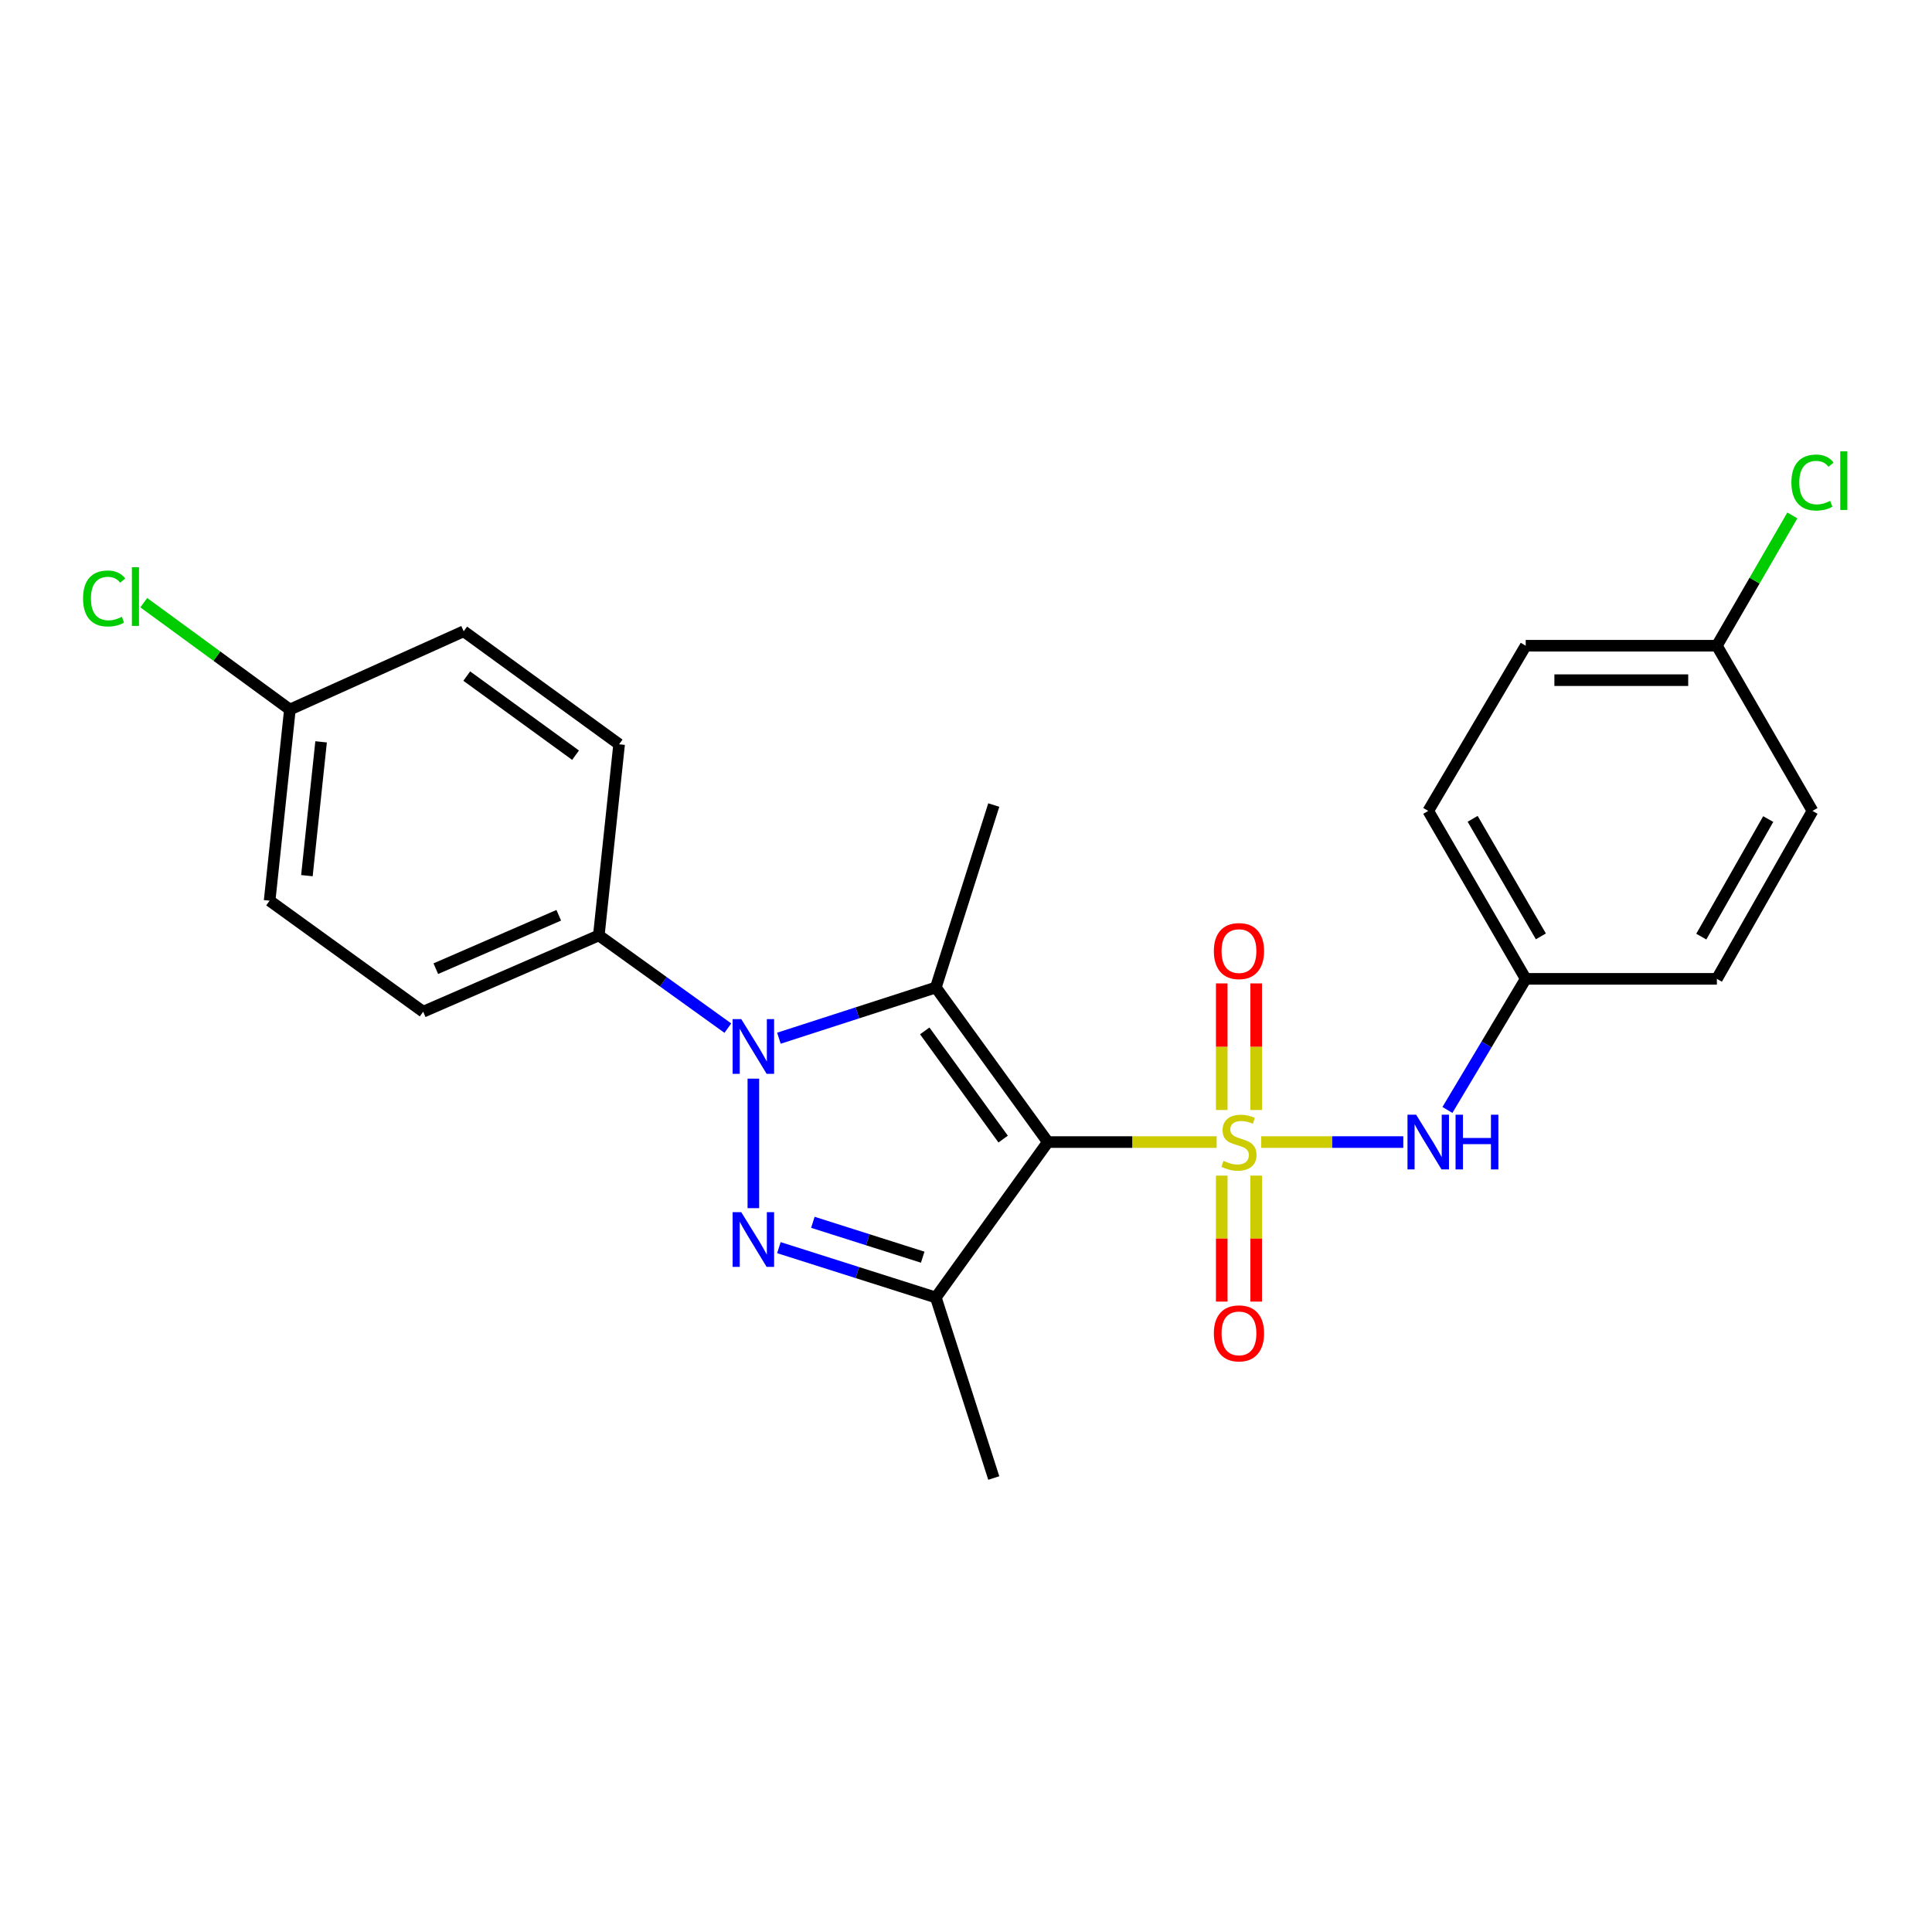 <?xml version='1.0' encoding='iso-8859-1'?>
<svg version='1.1' baseProfile='full'
              xmlns='http://www.w3.org/2000/svg'
                      xmlns:rdkit='http://www.rdkit.org/xml'
                      xmlns:xlink='http://www.w3.org/1999/xlink'
                  xml:space='preserve'
width='1000px' height='1000px' viewBox='0 0 1000 1000'>
<!-- END OF HEADER -->
<rect style='opacity:1.0;fill:#FFFFFF;stroke:none' width='1000' height='1000' x='0' y='0'> </rect>
<path class='bond-0' d='M 629.734,591.131 L 586.048,591.131' style='fill:none;fill-rule:evenodd;stroke:#CCCC00;stroke-width:6px;stroke-linecap:butt;stroke-linejoin:miter;stroke-opacity:1' />
<path class='bond-0' d='M 586.048,591.131 L 542.361,591.131' style='fill:none;fill-rule:evenodd;stroke:#000000;stroke-width:6px;stroke-linecap:butt;stroke-linejoin:miter;stroke-opacity:1' />
<path class='bond-5' d='M 652.817,591.131 L 689.585,591.131' style='fill:none;fill-rule:evenodd;stroke:#CCCC00;stroke-width:6px;stroke-linecap:butt;stroke-linejoin:miter;stroke-opacity:1' />
<path class='bond-5' d='M 689.585,591.131 L 726.353,591.131' style='fill:none;fill-rule:evenodd;stroke:#0000FF;stroke-width:6px;stroke-linecap:butt;stroke-linejoin:miter;stroke-opacity:1' />
<path class='bond-6' d='M 650.2,574.537 L 650.2,541.775' style='fill:none;fill-rule:evenodd;stroke:#CCCC00;stroke-width:6px;stroke-linecap:butt;stroke-linejoin:miter;stroke-opacity:1' />
<path class='bond-6' d='M 650.2,541.775 L 650.2,509.013' style='fill:none;fill-rule:evenodd;stroke:#FF0000;stroke-width:6px;stroke-linecap:butt;stroke-linejoin:miter;stroke-opacity:1' />
<path class='bond-6' d='M 632.375,574.537 L 632.375,541.775' style='fill:none;fill-rule:evenodd;stroke:#CCCC00;stroke-width:6px;stroke-linecap:butt;stroke-linejoin:miter;stroke-opacity:1' />
<path class='bond-6' d='M 632.375,541.775 L 632.375,509.013' style='fill:none;fill-rule:evenodd;stroke:#FF0000;stroke-width:6px;stroke-linecap:butt;stroke-linejoin:miter;stroke-opacity:1' />
<path class='bond-7' d='M 632.375,608.484 L 632.375,641.096' style='fill:none;fill-rule:evenodd;stroke:#CCCC00;stroke-width:6px;stroke-linecap:butt;stroke-linejoin:miter;stroke-opacity:1' />
<path class='bond-7' d='M 632.375,641.096 L 632.375,673.708' style='fill:none;fill-rule:evenodd;stroke:#FF0000;stroke-width:6px;stroke-linecap:butt;stroke-linejoin:miter;stroke-opacity:1' />
<path class='bond-7' d='M 650.2,608.484 L 650.2,641.096' style='fill:none;fill-rule:evenodd;stroke:#CCCC00;stroke-width:6px;stroke-linecap:butt;stroke-linejoin:miter;stroke-opacity:1' />
<path class='bond-7' d='M 650.2,641.096 L 650.2,673.708' style='fill:none;fill-rule:evenodd;stroke:#FF0000;stroke-width:6px;stroke-linecap:butt;stroke-linejoin:miter;stroke-opacity:1' />
<path class='bond-1' d='M 542.361,591.131 L 484.381,511.128' style='fill:none;fill-rule:evenodd;stroke:#000000;stroke-width:6px;stroke-linecap:butt;stroke-linejoin:miter;stroke-opacity:1' />
<path class='bond-1' d='M 519.231,589.59 L 478.645,533.588' style='fill:none;fill-rule:evenodd;stroke:#000000;stroke-width:6px;stroke-linecap:butt;stroke-linejoin:miter;stroke-opacity:1' />
<path class='bond-4' d='M 542.361,591.131 L 484.381,671.579' style='fill:none;fill-rule:evenodd;stroke:#000000;stroke-width:6px;stroke-linecap:butt;stroke-linejoin:miter;stroke-opacity:1' />
<path class='bond-2' d='M 484.381,511.128 L 443.771,524.251' style='fill:none;fill-rule:evenodd;stroke:#000000;stroke-width:6px;stroke-linecap:butt;stroke-linejoin:miter;stroke-opacity:1' />
<path class='bond-2' d='M 443.771,524.251 L 403.162,537.375' style='fill:none;fill-rule:evenodd;stroke:#0000FF;stroke-width:6px;stroke-linecap:butt;stroke-linejoin:miter;stroke-opacity:1' />
<path class='bond-12' d='M 484.381,511.128 L 514.376,416.687' style='fill:none;fill-rule:evenodd;stroke:#000000;stroke-width:6px;stroke-linecap:butt;stroke-linejoin:miter;stroke-opacity:1' />
<path class='bond-8' d='M 376.738,532.16 L 343.342,508.161' style='fill:none;fill-rule:evenodd;stroke:#0000FF;stroke-width:6px;stroke-linecap:butt;stroke-linejoin:miter;stroke-opacity:1' />
<path class='bond-8' d='M 343.342,508.161 L 309.947,484.163' style='fill:none;fill-rule:evenodd;stroke:#000000;stroke-width:6px;stroke-linecap:butt;stroke-linejoin:miter;stroke-opacity:1' />
<path class='bond-24' d='M 389.94,558.306 L 389.94,625.342' style='fill:none;fill-rule:evenodd;stroke:#0000FF;stroke-width:6px;stroke-linecap:butt;stroke-linejoin:miter;stroke-opacity:1' />
<path class='bond-3' d='M 403.158,645.782 L 443.769,658.681' style='fill:none;fill-rule:evenodd;stroke:#0000FF;stroke-width:6px;stroke-linecap:butt;stroke-linejoin:miter;stroke-opacity:1' />
<path class='bond-3' d='M 443.769,658.681 L 484.381,671.579' style='fill:none;fill-rule:evenodd;stroke:#000000;stroke-width:6px;stroke-linecap:butt;stroke-linejoin:miter;stroke-opacity:1' />
<path class='bond-3' d='M 420.737,632.663 L 449.165,641.692' style='fill:none;fill-rule:evenodd;stroke:#0000FF;stroke-width:6px;stroke-linecap:butt;stroke-linejoin:miter;stroke-opacity:1' />
<path class='bond-3' d='M 449.165,641.692 L 477.593,650.721' style='fill:none;fill-rule:evenodd;stroke:#000000;stroke-width:6px;stroke-linecap:butt;stroke-linejoin:miter;stroke-opacity:1' />
<path class='bond-13' d='M 484.381,671.579 L 514.376,765.02' style='fill:none;fill-rule:evenodd;stroke:#000000;stroke-width:6px;stroke-linecap:butt;stroke-linejoin:miter;stroke-opacity:1' />
<path class='bond-9' d='M 749.18,574.511 L 769.443,540.581' style='fill:none;fill-rule:evenodd;stroke:#0000FF;stroke-width:6px;stroke-linecap:butt;stroke-linejoin:miter;stroke-opacity:1' />
<path class='bond-9' d='M 769.443,540.581 L 789.707,506.652' style='fill:none;fill-rule:evenodd;stroke:#000000;stroke-width:6px;stroke-linecap:butt;stroke-linejoin:miter;stroke-opacity:1' />
<path class='bond-10' d='M 309.947,484.163 L 219.042,523.664' style='fill:none;fill-rule:evenodd;stroke:#000000;stroke-width:6px;stroke-linecap:butt;stroke-linejoin:miter;stroke-opacity:1' />
<path class='bond-10' d='M 289.208,473.74 L 225.574,501.391' style='fill:none;fill-rule:evenodd;stroke:#000000;stroke-width:6px;stroke-linecap:butt;stroke-linejoin:miter;stroke-opacity:1' />
<path class='bond-11' d='M 309.947,484.163 L 320.454,385.236' style='fill:none;fill-rule:evenodd;stroke:#000000;stroke-width:6px;stroke-linecap:butt;stroke-linejoin:miter;stroke-opacity:1' />
<path class='bond-20' d='M 789.707,506.652 L 888.654,506.652' style='fill:none;fill-rule:evenodd;stroke:#000000;stroke-width:6px;stroke-linecap:butt;stroke-linejoin:miter;stroke-opacity:1' />
<path class='bond-21' d='M 789.707,506.652 L 739.254,419.727' style='fill:none;fill-rule:evenodd;stroke:#000000;stroke-width:6px;stroke-linecap:butt;stroke-linejoin:miter;stroke-opacity:1' />
<path class='bond-21' d='M 797.555,484.665 L 762.238,423.818' style='fill:none;fill-rule:evenodd;stroke:#000000;stroke-width:6px;stroke-linecap:butt;stroke-linejoin:miter;stroke-opacity:1' />
<path class='bond-16' d='M 219.042,523.664 L 139.554,466.2' style='fill:none;fill-rule:evenodd;stroke:#000000;stroke-width:6px;stroke-linecap:butt;stroke-linejoin:miter;stroke-opacity:1' />
<path class='bond-17' d='M 320.454,385.236 L 240.005,326.752' style='fill:none;fill-rule:evenodd;stroke:#000000;stroke-width:6px;stroke-linecap:butt;stroke-linejoin:miter;stroke-opacity:1' />
<path class='bond-17' d='M 297.905,390.881 L 241.591,349.942' style='fill:none;fill-rule:evenodd;stroke:#000000;stroke-width:6px;stroke-linecap:butt;stroke-linejoin:miter;stroke-opacity:1' />
<path class='bond-14' d='M 150.05,367.253 L 240.005,326.752' style='fill:none;fill-rule:evenodd;stroke:#000000;stroke-width:6px;stroke-linecap:butt;stroke-linejoin:miter;stroke-opacity:1' />
<path class='bond-18' d='M 150.05,367.253 L 112.237,339.599' style='fill:none;fill-rule:evenodd;stroke:#000000;stroke-width:6px;stroke-linecap:butt;stroke-linejoin:miter;stroke-opacity:1' />
<path class='bond-18' d='M 112.237,339.599 L 74.423,311.945' style='fill:none;fill-rule:evenodd;stroke:#00CC00;stroke-width:6px;stroke-linecap:butt;stroke-linejoin:miter;stroke-opacity:1' />
<path class='bond-26' d='M 150.05,367.253 L 139.554,466.2' style='fill:none;fill-rule:evenodd;stroke:#000000;stroke-width:6px;stroke-linecap:butt;stroke-linejoin:miter;stroke-opacity:1' />
<path class='bond-26' d='M 166.201,383.976 L 158.853,453.238' style='fill:none;fill-rule:evenodd;stroke:#000000;stroke-width:6px;stroke-linecap:butt;stroke-linejoin:miter;stroke-opacity:1' />
<path class='bond-15' d='M 888.654,334.228 L 789.707,334.228' style='fill:none;fill-rule:evenodd;stroke:#000000;stroke-width:6px;stroke-linecap:butt;stroke-linejoin:miter;stroke-opacity:1' />
<path class='bond-15' d='M 873.812,352.053 L 804.549,352.053' style='fill:none;fill-rule:evenodd;stroke:#000000;stroke-width:6px;stroke-linecap:butt;stroke-linejoin:miter;stroke-opacity:1' />
<path class='bond-19' d='M 888.654,334.228 L 908.185,300.508' style='fill:none;fill-rule:evenodd;stroke:#000000;stroke-width:6px;stroke-linecap:butt;stroke-linejoin:miter;stroke-opacity:1' />
<path class='bond-19' d='M 908.185,300.508 L 927.716,266.788' style='fill:none;fill-rule:evenodd;stroke:#00CC00;stroke-width:6px;stroke-linecap:butt;stroke-linejoin:miter;stroke-opacity:1' />
<path class='bond-25' d='M 888.654,334.228 L 938.147,419.727' style='fill:none;fill-rule:evenodd;stroke:#000000;stroke-width:6px;stroke-linecap:butt;stroke-linejoin:miter;stroke-opacity:1' />
<path class='bond-22' d='M 888.654,506.652 L 938.147,419.727' style='fill:none;fill-rule:evenodd;stroke:#000000;stroke-width:6px;stroke-linecap:butt;stroke-linejoin:miter;stroke-opacity:1' />
<path class='bond-22' d='M 880.588,484.794 L 915.233,423.946' style='fill:none;fill-rule:evenodd;stroke:#000000;stroke-width:6px;stroke-linecap:butt;stroke-linejoin:miter;stroke-opacity:1' />
<path class='bond-23' d='M 739.254,419.727 L 789.707,334.228' style='fill:none;fill-rule:evenodd;stroke:#000000;stroke-width:6px;stroke-linecap:butt;stroke-linejoin:miter;stroke-opacity:1' />
<path  class='atom-0' d='M 633.287 600.851
Q 633.607 600.971, 634.927 601.531
Q 636.247 602.091, 637.687 602.451
Q 639.167 602.771, 640.607 602.771
Q 643.287 602.771, 644.847 601.491
Q 646.407 600.171, 646.407 597.891
Q 646.407 596.331, 645.607 595.371
Q 644.847 594.411, 643.647 593.891
Q 642.447 593.371, 640.447 592.771
Q 637.927 592.011, 636.407 591.291
Q 634.927 590.571, 633.847 589.051
Q 632.807 587.531, 632.807 584.971
Q 632.807 581.411, 635.207 579.211
Q 637.647 577.011, 642.447 577.011
Q 645.727 577.011, 649.447 578.571
L 648.527 581.651
Q 645.127 580.251, 642.567 580.251
Q 639.807 580.251, 638.287 581.411
Q 636.767 582.531, 636.807 584.491
Q 636.807 586.011, 637.567 586.931
Q 638.367 587.851, 639.487 588.371
Q 640.647 588.891, 642.567 589.491
Q 645.127 590.291, 646.647 591.091
Q 648.167 591.891, 649.247 593.531
Q 650.367 595.131, 650.367 597.891
Q 650.367 601.811, 647.727 603.931
Q 645.127 606.011, 640.767 606.011
Q 638.247 606.011, 636.327 605.451
Q 634.447 604.931, 632.207 604.011
L 633.287 600.851
' fill='#CCCC00'/>
<path  class='atom-3' d='M 383.68 527.488
L 392.96 542.488
Q 393.88 543.968, 395.36 546.648
Q 396.84 549.328, 396.92 549.488
L 396.92 527.488
L 400.68 527.488
L 400.68 555.808
L 396.8 555.808
L 386.84 539.408
Q 385.68 537.488, 384.44 535.288
Q 383.24 533.088, 382.88 532.408
L 382.88 555.808
L 379.2 555.808
L 379.2 527.488
L 383.68 527.488
' fill='#0000FF'/>
<path  class='atom-4' d='M 383.68 627.424
L 392.96 642.424
Q 393.88 643.904, 395.36 646.584
Q 396.84 649.264, 396.92 649.424
L 396.92 627.424
L 400.68 627.424
L 400.68 655.744
L 396.8 655.744
L 386.84 639.344
Q 385.68 637.424, 384.44 635.224
Q 383.24 633.024, 382.88 632.344
L 382.88 655.744
L 379.2 655.744
L 379.2 627.424
L 383.68 627.424
' fill='#0000FF'/>
<path  class='atom-6' d='M 732.994 576.971
L 742.274 591.971
Q 743.194 593.451, 744.674 596.131
Q 746.154 598.811, 746.234 598.971
L 746.234 576.971
L 749.994 576.971
L 749.994 605.291
L 746.114 605.291
L 736.154 588.891
Q 734.994 586.971, 733.754 584.771
Q 732.554 582.571, 732.194 581.891
L 732.194 605.291
L 728.514 605.291
L 728.514 576.971
L 732.994 576.971
' fill='#0000FF'/>
<path  class='atom-6' d='M 753.394 576.971
L 757.234 576.971
L 757.234 589.011
L 771.714 589.011
L 771.714 576.971
L 775.554 576.971
L 775.554 605.291
L 771.714 605.291
L 771.714 592.211
L 757.234 592.211
L 757.234 605.291
L 753.394 605.291
L 753.394 576.971
' fill='#0000FF'/>
<path  class='atom-7' d='M 628.287 492.274
Q 628.287 485.474, 631.647 481.674
Q 635.007 477.874, 641.287 477.874
Q 647.567 477.874, 650.927 481.674
Q 654.287 485.474, 654.287 492.274
Q 654.287 499.154, 650.887 503.074
Q 647.487 506.954, 641.287 506.954
Q 635.047 506.954, 631.647 503.074
Q 628.287 499.194, 628.287 492.274
M 641.287 503.754
Q 645.607 503.754, 647.927 500.874
Q 650.287 497.954, 650.287 492.274
Q 650.287 486.714, 647.927 483.914
Q 645.607 481.074, 641.287 481.074
Q 636.967 481.074, 634.607 483.874
Q 632.287 486.674, 632.287 492.274
Q 632.287 497.994, 634.607 500.874
Q 636.967 503.754, 641.287 503.754
' fill='#FF0000'/>
<path  class='atom-8' d='M 628.287 690.147
Q 628.287 683.347, 631.647 679.547
Q 635.007 675.747, 641.287 675.747
Q 647.567 675.747, 650.927 679.547
Q 654.287 683.347, 654.287 690.147
Q 654.287 697.027, 650.887 700.947
Q 647.487 704.827, 641.287 704.827
Q 635.047 704.827, 631.647 700.947
Q 628.287 697.067, 628.287 690.147
M 641.287 701.627
Q 645.607 701.627, 647.927 698.747
Q 650.287 695.827, 650.287 690.147
Q 650.287 684.587, 647.927 681.787
Q 645.607 678.947, 641.287 678.947
Q 636.967 678.947, 634.607 681.747
Q 632.287 684.547, 632.287 690.147
Q 632.287 695.867, 634.607 698.747
Q 636.967 701.627, 641.287 701.627
' fill='#FF0000'/>
<path  class='atom-19' d='M 42.987 309.768
Q 42.987 302.728, 46.267 299.048
Q 49.587 295.328, 55.867 295.328
Q 61.707 295.328, 64.827 299.448
L 62.187 301.608
Q 59.907 298.608, 55.867 298.608
Q 51.587 298.608, 49.307 301.488
Q 47.067 304.328, 47.067 309.768
Q 47.067 315.368, 49.387 318.248
Q 51.747 321.128, 56.307 321.128
Q 59.427 321.128, 63.067 319.248
L 64.187 322.248
Q 62.707 323.208, 60.467 323.768
Q 58.227 324.328, 55.747 324.328
Q 49.587 324.328, 46.267 320.568
Q 42.987 316.808, 42.987 309.768
' fill='#00CC00'/>
<path  class='atom-19' d='M 68.267 293.608
L 71.947 293.608
L 71.947 323.968
L 68.267 323.968
L 68.267 293.608
' fill='#00CC00'/>
<path  class='atom-20' d='M 927.227 249.759
Q 927.227 242.719, 930.507 239.039
Q 933.827 235.319, 940.107 235.319
Q 945.947 235.319, 949.067 239.439
L 946.427 241.599
Q 944.147 238.599, 940.107 238.599
Q 935.827 238.599, 933.547 241.479
Q 931.307 244.319, 931.307 249.759
Q 931.307 255.359, 933.627 258.239
Q 935.987 261.119, 940.547 261.119
Q 943.667 261.119, 947.307 259.239
L 948.427 262.239
Q 946.947 263.199, 944.707 263.759
Q 942.467 264.319, 939.987 264.319
Q 933.827 264.319, 930.507 260.559
Q 927.227 256.799, 927.227 249.759
' fill='#00CC00'/>
<path  class='atom-20' d='M 952.507 233.599
L 956.187 233.599
L 956.187 263.959
L 952.507 263.959
L 952.507 233.599
' fill='#00CC00'/>
</svg>
